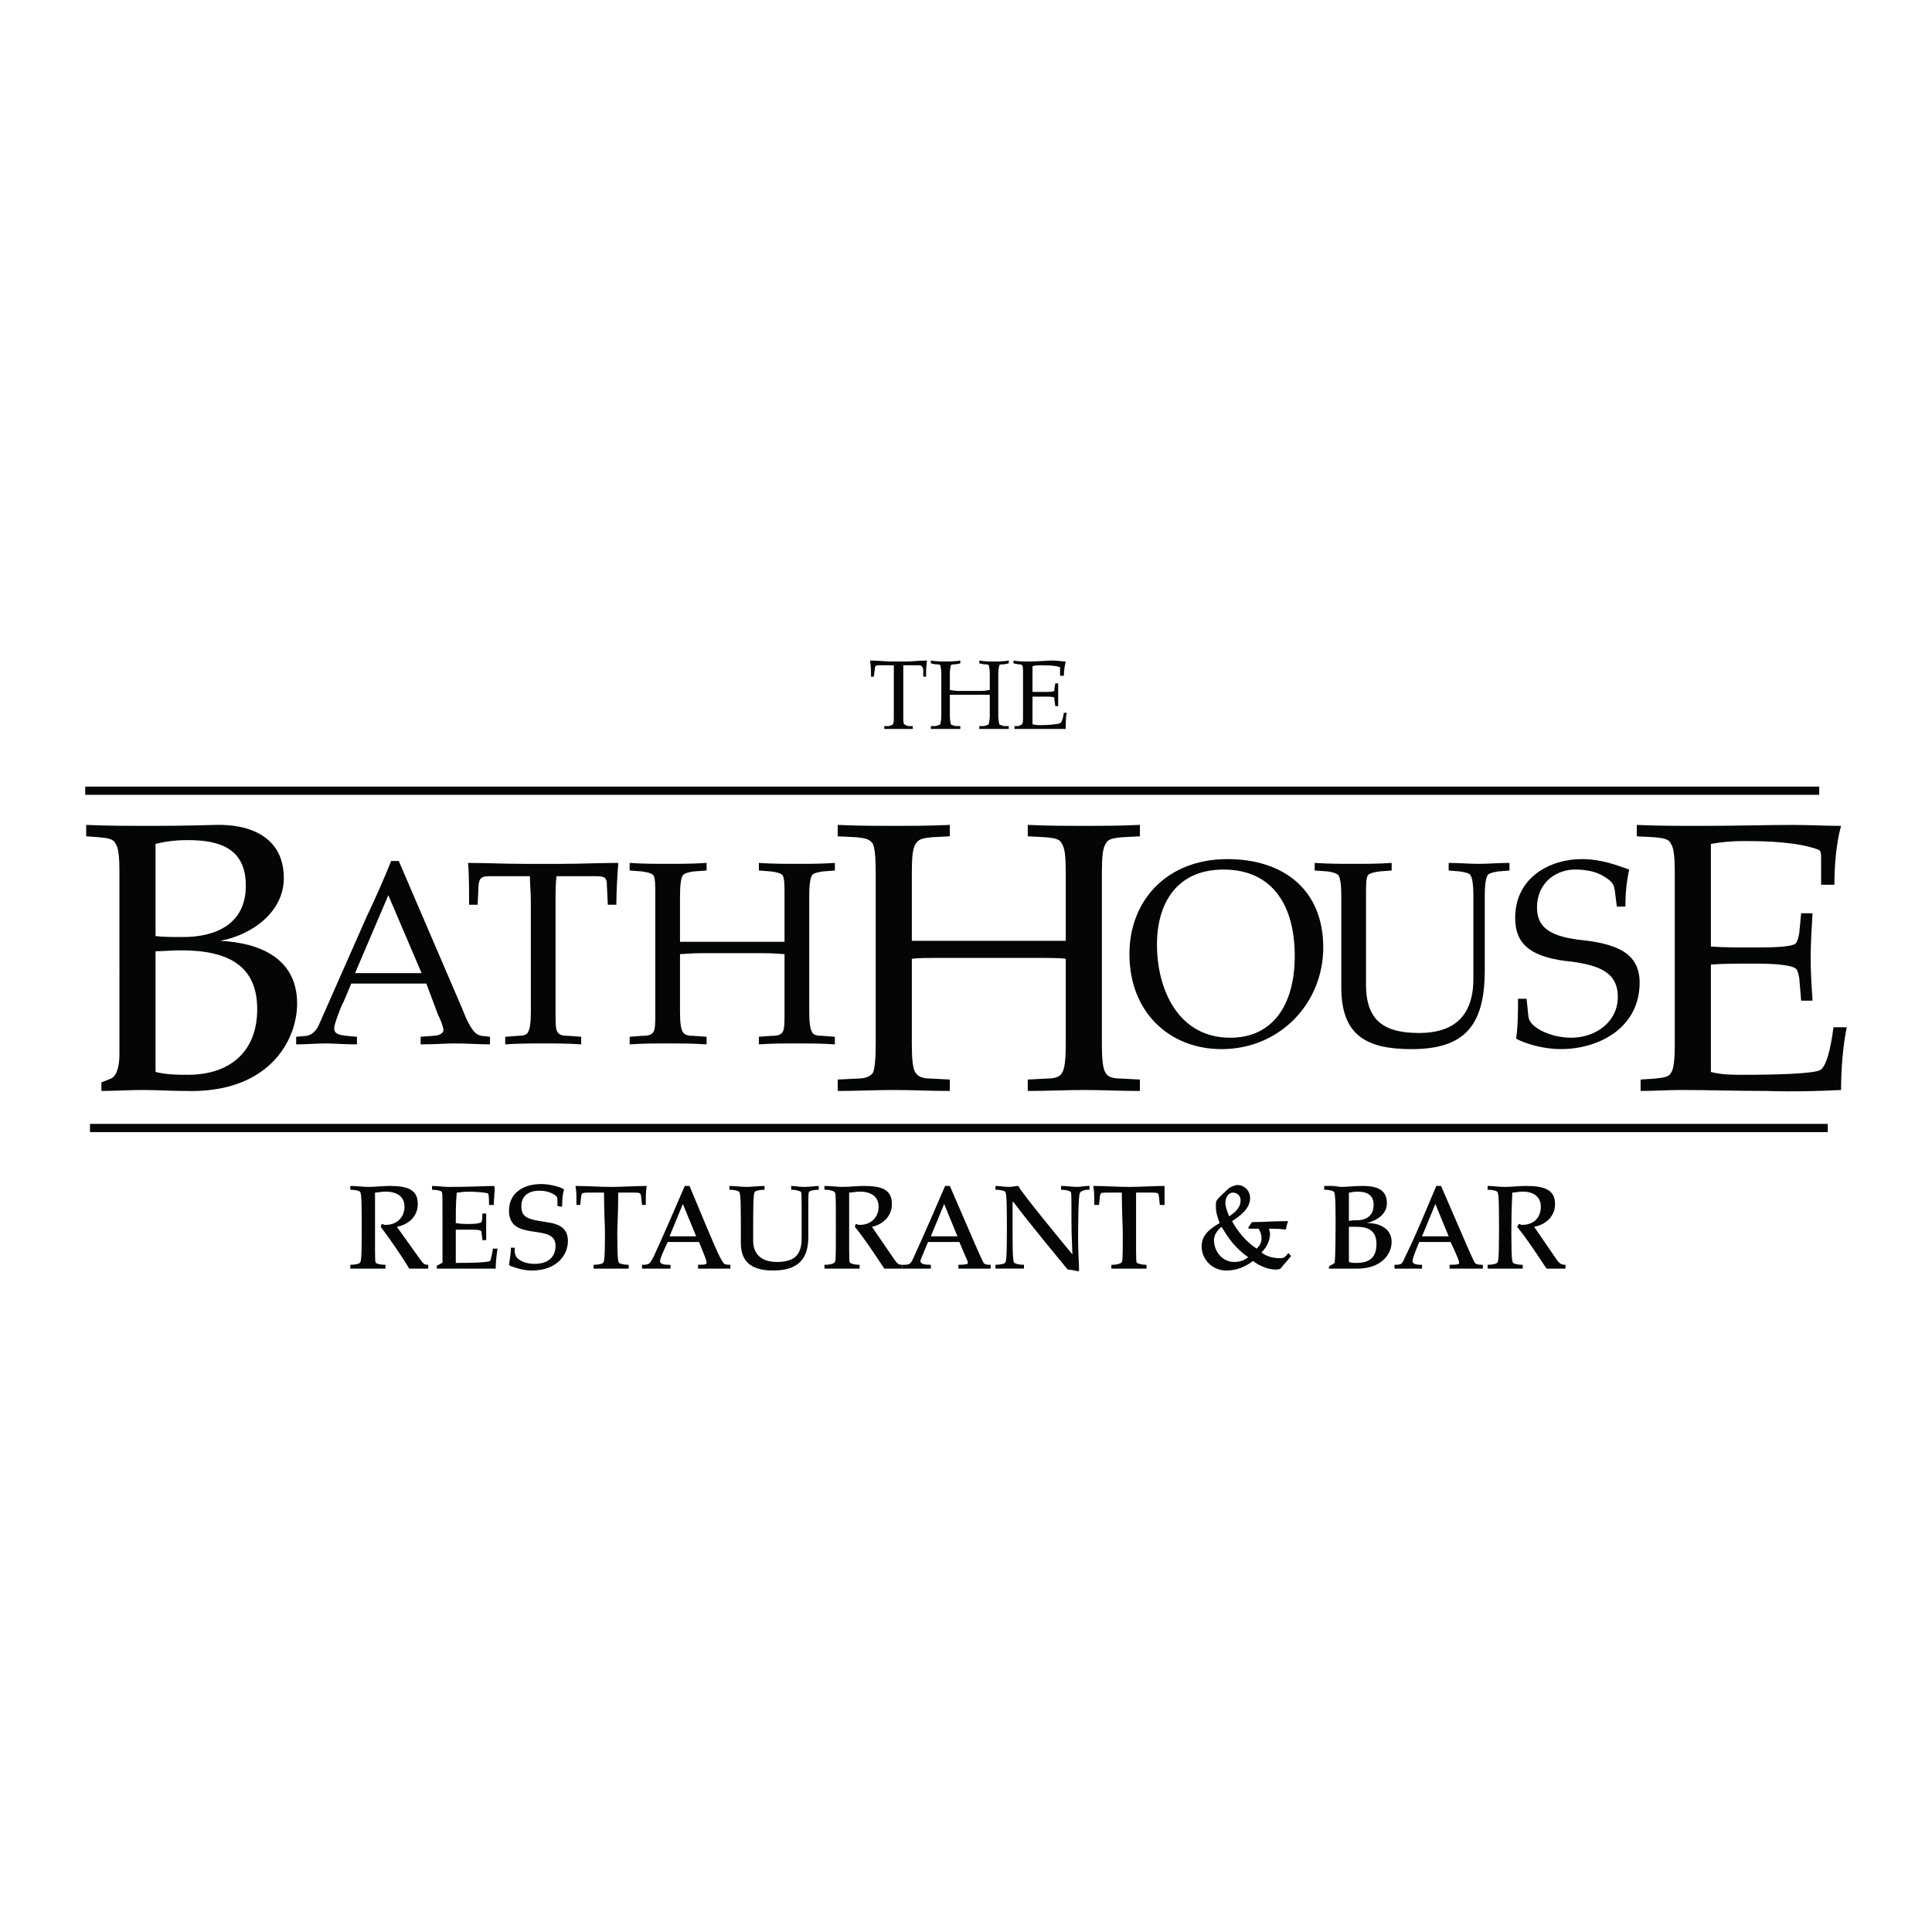<?xml version="1.0" encoding="utf-8"?>
<!-- Generator: Adobe Illustrator 13.0.0, SVG Export Plug-In . SVG Version: 6.00 Build 14948)  -->
<!DOCTYPE svg PUBLIC "-//W3C//DTD SVG 1.0//EN" "http://www.w3.org/TR/2001/REC-SVG-20010904/DTD/svg10.dtd">
<svg version="1.0" id="Layer_1" xmlns="http://www.w3.org/2000/svg" xmlns:xlink="http://www.w3.org/1999/xlink" x="0px" y="0px"
	 width="192.756px" height="192.756px" viewBox="0 0 192.756 192.756" enable-background="new 0 0 192.756 192.756"
	 xml:space="preserve">
<g>
	<polygon fill-rule="evenodd" clip-rule="evenodd" fill="#FFFFFF" points="0,0 192.756,0 192.756,192.756 0,192.756 0,0 	"/>
	<path fill-rule="evenodd" clip-rule="evenodd" fill="#040606" d="M11.917,105.146c0,1.043-0.189,2.18-0.853,2.465l-0.948,0.379
		v0.854c1.327,0,2.749-0.096,4.171-0.096c1.327,0,2.749,0.096,4.171,0.096c8.342,0.283,11.186-5.025,11.186-8.721
		c0-4.551-3.792-6.068-7.678-6.257l0,0c3.128-0.569,6.351-2.844,6.351-6.256c0-4.076-3.318-5.403-6.825-5.309
		c-3.033,0.095-5.213,0.095-7.394,0.095c-1.232,0-3.413,0-5.498-0.095v1.138l1.327,0.095c0.948,0.095,1.422,0.189,1.611,0.664
		c0.285,0.379,0.379,1.327,0.379,2.844V105.146L11.917,105.146z M15.519,94.908c0.759,0,1.517-0.094,2.56-0.094
		c4.929,0,7.583,1.706,7.583,5.877c0,4.17-2.654,6.541-6.92,6.541c-1.042,0-2.085,0-3.223-0.285V94.908L15.519,94.908z
		 M15.519,84.197c1.138-0.285,2.181-0.379,3.223-0.379c3.223,0,5.783,0.854,5.783,4.55c0,3.792-2.939,5.119-6.257,5.119
		c-1.137,0-1.99,0-2.749-0.094V84.197L15.519,84.197z"/>
	<path fill-rule="evenodd" clip-rule="evenodd" fill="#040606" d="M39.786,85.903h-0.758c-0.759,1.896-1.612,3.792-2.465,5.593
		l-4.645,10.522c-0.284,0.758-0.758,1.232-1.327,1.328l-1.042,0.094v0.758c1.042,0,1.991-0.094,3.033-0.094
		c0.758,0,1.707,0.094,3.034,0.094v-0.758l-1.043-0.094c-0.758-0.096-1.232-0.189-1.232-0.76c0-0.379,0.664-2.18,0.948-2.654
		l0.758-1.801h7.489l1.137,3.033c0.285,0.57,0.569,1.328,0.569,1.611c0,0.381-0.569,0.57-1.042,0.57l-1.232,0.094v0.758
		c1.422,0,2.56-0.094,3.413-0.094c1.232,0,2.37,0.094,3.507,0.094v-0.758l-0.853-0.094c-0.474-0.096-0.758-0.379-1.043-0.854
		c-0.379-0.568-0.664-1.328-0.853-1.801L39.786,85.903L39.786,85.903z M35.425,97.089l3.318-7.773l3.318,7.773H35.425L35.425,97.089
		z"/>
	<path fill-rule="evenodd" clip-rule="evenodd" fill="#040606" d="M52.962,100.975c0,1.043-0.095,1.707-0.285,1.992
		c-0.094,0.283-0.474,0.379-1.042,0.379l-1.232,0.094v0.758c1.327-0.094,2.56-0.094,3.792-0.094s2.464,0,3.792,0.094v-0.758
		l-1.232-0.094c-0.664,0-0.948-0.096-1.138-0.379c-0.189-0.285-0.189-0.949-0.189-1.992V89.979c0-0.948,0-1.801,0.094-2.559h3.982
		c0.853,0,1.042,0.189,1.042,0.853l0.095,1.991h0.853c0-1.327,0.095-2.844,0.19-4.171c-1.896,0-3.792,0.095-5.593,0.095h-3.792
		c-1.896,0-3.792-0.095-5.593-0.095c0.095,1.327,0.095,2.844,0.095,4.171h0.853l0.095-1.991c0.095-0.664,0.284-0.853,1.042-0.853
		h4.076c0,0.758,0.095,1.611,0.095,2.559V100.975L52.962,100.975z"/>
	<path fill-rule="evenodd" clip-rule="evenodd" fill="#040606" d="M80.737,89.315c0-0.948,0.095-1.706,0.285-1.991
		c0.095-0.189,0.474-0.284,1.042-0.379l1.232-0.095v-0.758c-1.327,0.095-2.56,0.095-3.697,0.095c-1.327,0-2.56,0-3.887-0.095v0.758
		l1.232,0.095c0.664,0.095,0.948,0.189,1.137,0.379c0.19,0.285,0.19,1.043,0.19,1.991v4.645c-0.285,0-1.043,0-2.18,0h-6.067
		c-1.138,0-1.801,0-2.18,0v-4.645c0-0.948,0.095-1.706,0.284-1.991c0.189-0.189,0.474-0.284,1.043-0.379l1.327-0.095v-0.758
		c-1.422,0.095-2.654,0.095-3.792,0.095c-1.327,0-2.56,0-3.887-0.095v0.758l1.232,0.095c0.664,0.095,0.948,0.189,1.137,0.379
		c0.19,0.285,0.19,1.043,0.19,1.991v11.659c0,1.043,0,1.707-0.19,1.992c-0.189,0.283-0.474,0.379-1.137,0.379l-1.232,0.094v0.758
		c1.327-0.094,2.56-0.094,3.887-0.094c1.138,0,2.37,0,3.792,0.094v-0.758l-1.327-0.094c-0.569,0-0.854-0.096-1.043-0.379
		c-0.189-0.285-0.284-0.949-0.284-1.992v-5.782c0.379,0,1.042-0.095,2.18-0.095h6.067c1.137,0,1.896,0.095,2.18,0.095v5.782
		c0,1.043,0,1.707-0.19,1.992c-0.189,0.283-0.474,0.379-1.137,0.379l-1.232,0.094v0.758c1.327-0.094,2.56-0.094,3.887-0.094
		c1.137,0,2.37,0,3.697,0.094v-0.758l-1.232-0.094c-0.569,0-0.948-0.096-1.042-0.379c-0.19-0.285-0.285-0.949-0.285-1.992V89.315
		L80.737,89.315z"/>
	<path fill-rule="evenodd" clip-rule="evenodd" fill="#040606" d="M109.934,87.041c0-1.517,0.095-2.465,0.379-2.844
		c0.189-0.474,0.664-0.569,1.612-0.664l1.801-0.095v-1.138c-1.991,0.095-3.792,0.095-5.498,0.095c-1.896,0-3.697,0-5.688-0.095
		v1.138l1.801,0.095c0.948,0.095,1.422,0.189,1.611,0.664c0.284,0.379,0.379,1.327,0.379,2.844v6.825c-0.474,0-1.517,0-3.223,0
		h-8.911c-1.707,0-2.749,0-3.223,0v-6.825c0-1.517,0.094-2.465,0.379-2.844c0.284-0.474,0.664-0.569,1.611-0.664l1.801-0.095v-1.138
		c-1.991,0.095-3.792,0.095-5.498,0.095c-1.896,0-3.697,0-5.688-0.095v1.138l1.896,0.095c0.853,0.095,1.327,0.189,1.611,0.664
		c0.189,0.379,0.284,1.327,0.284,2.844v17.157c0,1.424-0.095,2.465-0.284,2.846c-0.285,0.379-0.759,0.568-1.611,0.568l-1.896,0.094
		v1.139c1.991,0,3.792-0.096,5.688-0.096c1.707,0,3.507,0.096,5.498,0.096v-1.139l-1.801-0.094c-0.948,0-1.327-0.189-1.611-0.568
		c-0.285-0.381-0.379-1.422-0.379-2.846v-8.531c0.474-0.095,1.516-0.095,3.223-0.095h8.911c1.706,0,2.749,0,3.223,0.095v8.531
		c0,1.424-0.095,2.465-0.379,2.846c-0.189,0.379-0.663,0.568-1.611,0.568l-1.801,0.094v1.139c1.99,0,3.791-0.096,5.688-0.096
		c1.706,0,3.507,0.096,5.498,0.096v-1.139l-1.801-0.094c-0.948,0-1.423-0.189-1.612-0.568c-0.284-0.381-0.379-1.422-0.379-2.846
		V87.041L109.934,87.041z"/>
	<path fill-rule="evenodd" clip-rule="evenodd" fill="#040606" d="M121.878,104.672c5.782,0,10.143-4.549,10.143-10.143
		c0-5.783-3.981-8.816-9.574-8.816c-5.972,0-9.764,4.076-9.764,9.479C112.683,100.975,116.664,104.672,121.878,104.672
		L121.878,104.672z M122.067,86.756c4.834,0,7.109,3.507,7.109,8.626c0,4.741-2.085,8.153-6.446,8.153
		c-5.119,0-7.299-4.74-7.299-9.291C115.432,89.979,117.518,86.756,122.067,86.756L122.067,86.756z"/>
	<path fill-rule="evenodd" clip-rule="evenodd" fill="#040606" d="M133.821,98.51c0,4.836,2.56,6.162,7.015,6.162
		c5.214,0,7.3-2.275,7.3-7.868v-7.489c0-0.948,0.095-1.706,0.284-1.991c0.095-0.189,0.474-0.284,1.043-0.379l1.138-0.095v-0.758
		c-1.138,0-2.086,0.095-3.129,0.095c-0.853,0-1.896-0.095-2.938-0.095v0.758l1.138,0.095c0.568,0.095,0.948,0.189,1.043,0.379
		c0.189,0.285,0.284,1.043,0.284,1.991v8.343c0,4.266-2.56,5.402-5.403,5.402c-3.412,0-5.309-1.137-5.309-4.834v-8.911
		c0-0.948,0-1.706,0.189-1.991c0.189-0.189,0.474-0.284,1.138-0.379l1.232-0.095v-0.758c-1.422,0.095-2.56,0.095-3.792,0.095
		s-2.465,0-3.887-0.095v0.758l1.327,0.095c0.569,0.095,0.854,0.189,1.043,0.379c0.189,0.285,0.284,1.043,0.284,1.991V98.51
		L133.821,98.51z"/>
	<path fill-rule="evenodd" clip-rule="evenodd" fill="#040606" d="M162.165,90.453c0-1.232,0.095-2.37,0.379-3.697
		c-1.137-0.379-2.654-1.043-4.739-1.043c-3.129,0-6.636,1.801-6.636,5.877c0,2.654,1.611,3.981,5.688,4.36
		c2.654,0.379,4.551,1.042,4.551,3.508c0,2.559-2.275,4.076-4.646,4.076c-2.086,0-4.171-1.043-4.266-2.086l-0.189-1.801h-0.854
		c0,1.232,0,2.654-0.189,3.98c0.854,0.475,2.654,1.043,4.455,1.043c3.887,0,7.868-2.18,7.868-6.635c0-2.939-2.275-3.887-5.972-4.266
		c-3.224-0.379-4.266-1.422-4.266-3.223c0-2.56,1.99-3.792,3.791-3.792c1.043,0,2.086,0.189,2.845,0.664
		c0.947,0.568,1.042,0.853,1.137,1.517l0.189,1.517H162.165L162.165,90.453z"/>
	<path fill-rule="evenodd" clip-rule="evenodd" fill="#040606" d="M167.094,104.197c0,1.424-0.094,2.465-0.379,2.846
		c-0.189,0.379-0.663,0.473-1.611,0.568l-1.422,0.094v1.139c1.422,0,2.654-0.096,4.171-0.096c2.37,0,5.309,0.096,8.342,0.096
		c2.749,0.094,5.782,0,7.489-0.096c0-2.086,0.189-4.455,0.568-6.256h-1.327c-0.284,2.275-0.758,3.98-1.327,4.266
		c-0.663,0.379-4.55,0.475-7.678,0.475c-1.043,0-2.181,0-3.224-0.285V96.235c1.138-0.095,2.56-0.095,4.455-0.095
		c2.275,0,3.603,0.189,3.981,0.474c0.19,0.095,0.285,0.474,0.379,0.948l0.19,2.275h1.138c-0.095-1.422-0.19-2.844-0.19-4.266
		s0.096-2.844,0.19-4.455h-1.138l-0.19,1.991c-0.094,0.474-0.188,0.853-0.379,1.042c-0.379,0.285-1.706,0.379-3.981,0.379
		c-1.896,0-3.223,0-4.455-0.095V84.197c1.043-0.189,2.181-0.285,3.224-0.285c2.464,0,5.403,0.095,7.488,0.854
		c0.284,0.094,0.284,0.474,0.284,0.948v2.56h1.327c0-1.991,0.189-4.171,0.664-5.877c-1.517,0-3.224-0.095-4.93-0.095
		c-2.18,0-5.688,0.095-9.005,0.095c-2.181,0-4.361,0-6.446-0.095v1.138l1.801,0.095c0.948,0.095,1.422,0.189,1.611,0.664
		c0.285,0.379,0.379,1.327,0.379,2.844V104.197L167.094,104.197z"/>
	<path fill-rule="evenodd" clip-rule="evenodd" fill="#040606" d="M89.174,71.494c0,0.379,0,0.664-0.095,0.759
		c0,0.094-0.189,0.094-0.379,0.189h-0.474v0.285c0.474,0,0.948,0,1.421,0c0.474,0,0.948,0,1.422,0v-0.285h-0.474
		c-0.189-0.095-0.284-0.095-0.379-0.189c-0.095-0.095-0.095-0.379-0.095-0.759v-4.076c0-0.379,0-0.664,0-1.043h1.517
		c0.285,0,0.379,0.095,0.474,0.379v0.758h0.285c0-0.568,0-1.042,0.094-1.611c-0.758,0-1.422,0.095-2.085,0.095h-1.422
		c-0.758,0-1.421-0.095-2.18-0.095c0.095,0.569,0.095,1.043,0.095,1.611h0.285l0.095-0.758c0-0.285,0.095-0.379,0.379-0.379h1.517
		c0,0.379,0,0.664,0,1.043V71.494L89.174,71.494z"/>
	<path fill-rule="evenodd" clip-rule="evenodd" fill="#040606" d="M99.601,67.134c0-0.379,0.095-0.664,0.095-0.758
		c0.096-0.095,0.19-0.095,0.475-0.095l0.474-0.095v-0.284c-0.568,0.095-1.043,0.095-1.422,0.095c-0.474,0-0.948,0-1.517-0.095v0.284
		l0.474,0.095c0.285,0,0.38,0,0.475,0.095c0,0.095,0.095,0.379,0.095,0.758v1.707c-0.189,0-0.379,0.095-0.854,0.095H95.62
		c-0.474,0-0.664-0.095-0.853-0.095v-1.707c0-0.379,0.095-0.664,0.095-0.758c0.095-0.095,0.189-0.095,0.474-0.095l0.475-0.095
		v-0.284c-0.569,0.095-1.043,0.095-1.422,0.095c-0.474,0-0.948,0-1.517-0.095v0.284l0.474,0.095c0.284,0,0.379,0,0.474,0.095
		c0,0.095,0.094,0.379,0.094,0.758v4.36c0,0.379-0.094,0.664-0.094,0.759c-0.095,0.094-0.19,0.094-0.474,0.189h-0.474v0.285
		c0.569,0,1.042,0,1.517,0c0.379,0,0.853,0,1.422,0v-0.285h-0.475c-0.284-0.095-0.379-0.095-0.474-0.189
		c0-0.095-0.095-0.379-0.095-0.759v-2.18c0.189,0,0.379,0,0.853,0h2.275c0.475,0,0.664,0,0.854,0v2.18
		c0,0.379-0.095,0.664-0.095,0.759c-0.095,0.094-0.189,0.094-0.475,0.189h-0.474v0.285c0.568,0,1.043,0,1.517,0
		c0.379,0,0.854,0,1.422,0v-0.285h-0.474c-0.284-0.095-0.379-0.095-0.475-0.189c0-0.095-0.095-0.379-0.095-0.759V67.134
		L99.601,67.134z"/>
	<path fill-rule="evenodd" clip-rule="evenodd" fill="#040606" d="M102.065,71.494c0,0.379,0,0.664-0.095,0.759
		c-0.095,0.094-0.189,0.094-0.379,0.189h-0.379v0.285c0.379,0,0.663,0,1.043,0c0.568,0,1.326,0,2.085,0c0.758,0,1.517,0,1.99,0
		c0-0.569,0-1.137,0.095-1.611h-0.284c-0.095,0.569-0.189,0.948-0.379,1.042c-0.189,0.095-1.138,0.189-1.991,0.189
		c-0.189,0-0.474,0-0.758-0.094v-2.749c0.284,0,0.663,0,1.138,0c0.568,0,0.853,0,1.042,0.094c0,0,0,0.095,0,0.19l0.096,0.664h0.284
		c0-0.379,0-0.759,0-1.138s0-0.758,0-1.138h-0.284l-0.096,0.569c0,0.095,0,0.19,0,0.19c-0.189,0.095-0.474,0.095-1.042,0.095
		c-0.475,0-0.854,0-1.138,0v-2.56c0.284-0.095,0.568-0.095,0.758-0.095c0.664,0,1.422,0,1.991,0.189c0,0,0,0.095,0,0.284v0.569
		h0.379c0-0.474,0.095-1.043,0.189-1.422c-0.379,0-0.853-0.095-1.327-0.095c-0.474,0-1.422,0.095-2.274,0.095
		c-0.569,0-1.138,0-1.611-0.095v0.284l0.474,0.095c0.189,0,0.284,0,0.379,0.095s0.095,0.379,0.095,0.758V71.494L102.065,71.494z"/>
	<path fill="none" stroke="#040606" stroke-width="0.82" stroke-miterlimit="2.613" d="M8.504,78.888h172.999 M8.978,112.541
		h173.378"/>
	<path fill-rule="evenodd" clip-rule="evenodd" fill="#040606" d="M37.985,122.398c0.853,1.139,1.991,2.75,2.844,4.172
		c0.379,0,0.663,0,0.948,0c0.379,0,0.664,0,0.948,0l0,0v-0.381l0,0c-0.379,0-0.474-0.094-0.758-0.473l-2.37-3.318
		c1.043-0.189,2.085-0.947,2.085-2.275c0-1.516-1.137-1.801-2.844-1.801c-0.664,0-1.422,0.096-2.085,0.096
		c-0.569,0-1.137-0.096-1.801-0.096l0,0v0.379l0,0c0.474,0,0.853,0.096,0.948,0.189c0.095,0.096,0.189,0.189,0.189,2.939v1.232
		c0,2.748-0.095,2.844-0.189,2.938c-0.095,0.096-0.474,0.189-0.948,0.189l0,0v0.381l0,0c0.664,0,1.232,0,1.801,0s1.138,0,1.612,0
		h0.095v-0.381h-0.095c-0.379,0-0.758-0.094-0.854-0.189c-0.095-0.094-0.095-0.189-0.095-2.938c0-2.844,0-3.602,0-4.076
		c0.285,0,0.664-0.096,1.043-0.096c1.137,0,1.896,0.475,1.896,1.518c0,0.947-0.663,1.801-1.896,1.801
		c-0.19,0-0.285-0.096-0.379-0.096L37.985,122.398L37.985,122.398z"/>
	<path fill-rule="evenodd" clip-rule="evenodd" fill="#040606" d="M43.104,118.701L43.104,118.701c0.474,0,0.854,0.096,0.948,0.189
		c0.095,0.096,0.095,0.189,0.095,2.939c0,3.887,0,4.076,0,4.17c-0.095,0-0.189,0.096-0.569,0.285v0.096v0.189l0,0
		c0.474,0,0.758,0,1.043,0c1.422,0,3.223,0,4.74,0h0.095c0-0.664,0.095-1.422,0.189-1.992H49.55h-0.379l0,0
		c0,0.189-0.19,1.139-0.285,1.232C48.602,126,46.137,126,45.474,126c0-1.137,0-2.18,0-3.316c0.379,0,0.664,0,1.042,0
		c1.043,0,1.422,0,1.517,0.189c0,0.189,0.095,0.664,0.095,0.854h0.095h0.285l0,0v-2.654l0,0h-0.285h-0.095
		c0,0.189,0,0.662-0.095,0.854c-0.095,0.094-0.474,0.188-1.138,0.188c-0.474,0-0.948,0-1.422-0.094c0-0.947,0-1.99,0.095-3.033
		c0.189,0,0.664-0.096,1.138-0.096c0.853,0,1.896,0.096,1.991,0.189c0.095,0.096,0.095,0.854,0.095,1.139h0.095h0.285h0.094
		c0-0.568,0.095-1.232,0.095-1.801l-0.095-0.096c-0.758,0-2.275,0.096-4.455,0.096c-0.569,0-1.138-0.096-1.707-0.096l0,0V118.701
		L43.104,118.701z"/>
	<path fill-rule="evenodd" clip-rule="evenodd" fill="#040606" d="M50.972,124.484L50.972,124.484c0,0.568-0.095,1.137-0.189,1.705
		l0.095,0.096c0.474,0.189,1.327,0.475,2.18,0.475c2.56,0,3.602-1.611,3.602-2.939c0-1.232-0.758-1.707-2.18-1.895
		c-1.896-0.285-2.465-0.475-2.465-1.613c0-0.852,0.569-1.516,1.801-1.516c0.948,0,1.517,0.379,1.706,0.568
		c0.095,0.096,0.095,0.189,0.095,0.947l0,0l0.379,0.096l0.095-0.096c0-0.283,0-1.137,0.189-1.611l-0.095-0.094
		c-0.569-0.285-1.517-0.475-2.18-0.475c-1.991,0-3.223,1.043-3.223,2.654c0,3.223,4.645,1.139,4.645,3.508
		c0,1.137-0.758,1.801-2.085,1.801c-1.328,0-1.896-0.664-1.896-0.854c-0.095-0.189-0.095-0.283-0.095-0.758l0,0H50.972
		L50.972,124.484z"/>
	<path fill-rule="evenodd" clip-rule="evenodd" fill="#040606" d="M59.219,126.57L59.219,126.57c0.664,0,1.232,0,1.801,0
		s1.137,0,1.706,0l0,0v-0.381l0,0c-0.474,0-0.853-0.094-0.948-0.189c-0.095-0.094-0.189-0.189-0.189-2.938
		c0-0.854,0.095-2.18,0.095-4.076c0.474,0,0.853,0,1.232,0c0.663,0,0.853,0,0.948,0.094c0.095,0.096,0.095,0.189,0.189,1.139l0,0
		h0.379l0,0c0-0.854,0-1.422,0.095-1.896l0,0c-1.138,0-2.465,0.096-3.507,0.096c-1.138,0-2.465-0.096-3.602-0.096l0,0
		c0.095,0.475,0.095,1.043,0.095,1.896l0,0h0.379l0,0c0.095-0.949,0.095-1.043,0.19-1.139c0.095-0.094,0.379-0.094,0.948-0.094
		c0.379,0,0.758,0,1.232,0c0,1.896,0.095,3.223,0.095,4.076c0,2.748-0.095,2.844-0.189,2.938c-0.095,0.096-0.474,0.189-0.948,0.189
		l0,0V126.57L59.219,126.57z"/>
	<path fill-rule="evenodd" clip-rule="evenodd" fill="#040606" d="M69.646,126.57L69.646,126.57c0.474,0,1.043,0,1.612,0
		c0.568,0,1.042,0,1.611,0l0,0v-0.381l0,0c-0.569,0-0.664-0.094-0.758-0.283c-0.379-0.568-0.758-1.422-3.318-7.584h-0.474
		c-0.853,1.99-2.085,4.834-3.128,7.109c-0.379,0.664-0.379,0.758-1.137,0.758l0,0v0.381l0,0c0.474,0,0.948,0,1.422,0
		c0.474,0,0.948,0,1.327,0h0.095v-0.381h-0.095c-0.664,0-0.948-0.094-0.948-0.379c0-0.094,0-0.283,0.758-1.895h3.128
		c0.664,1.611,0.759,1.895,0.759,2.084c0,0.096,0,0.189-0.854,0.189l0,0V126.57L69.646,126.57z M69.457,123.346h-2.654l1.327-3.223
		L69.457,123.346L69.457,123.346z"/>
	<path fill-rule="evenodd" clip-rule="evenodd" fill="#040606" d="M78.936,118.701L78.936,118.701c0.474,0,0.758,0.096,0.948,0.189
		c0.095,0.096,0.095,0.189,0.095,2.939v1.707c0,1.611-0.664,2.369-2.464,2.369c-1.896,0-2.37-1.139-2.37-2.086v-1.99
		c0-2.75,0.095-2.844,0.19-2.939c0.095-0.094,0.474-0.189,0.948-0.189l0,0v-0.379l0,0c-0.664,0-1.232,0.096-1.801,0.096
		s-1.137-0.096-1.706-0.096l0,0v0.379l0,0c0.474,0,0.853,0.096,0.948,0.189c0.094,0.096,0.189,0.189,0.189,2.939v2.18
		c0,2.086,1.327,2.75,3.223,2.75c2.37,0,3.508-1.043,3.508-3.318v-1.611c0-2.75,0-2.844,0.094-2.939
		c0.095-0.094,0.474-0.189,0.948-0.189l0,0v-0.379l0,0c-0.379,0-0.854,0.096-1.422,0.096c-0.569,0-1.043-0.096-1.327-0.096l0,0
		V118.701L78.936,118.701z"/>
	<path fill-rule="evenodd" clip-rule="evenodd" fill="#040606" d="M85.287,122.398c0.948,1.139,1.991,2.75,2.939,4.172
		c0.284,0,0.568,0,0.948,0c0.284,0,0.568,0,0.853,0l0,0v-0.381l0,0c-0.379,0-0.474-0.094-0.758-0.473l-2.275-3.318
		c0.948-0.189,1.991-0.947,1.991-2.275c0-1.516-1.137-1.801-2.843-1.801c-0.664,0-1.422,0.096-2.086,0.096
		c-0.569,0-1.138-0.096-1.706-0.096h-0.095v0.379h0.095c0.379,0,0.758,0.096,0.853,0.189c0.19,0.096,0.19,0.189,0.19,2.939v1.232
		c0,2.748,0,2.844-0.19,2.938c-0.095,0.096-0.474,0.189-0.853,0.189h-0.095v0.381h0.095c0.568,0,1.137,0,1.706,0s1.138,0,1.707,0
		l0,0v-0.381l0,0c-0.474,0-0.758-0.094-0.948-0.189c-0.095-0.094-0.095-0.189-0.095-2.938c0-2.844,0-3.602,0-4.076
		c0.285,0,0.664-0.096,1.043-0.096c1.137,0,1.896,0.475,1.896,1.518c0,0.947-0.664,1.801-1.896,1.801
		c-0.19,0-0.284-0.096-0.379-0.096L85.287,122.398L85.287,122.398z"/>
	<path fill-rule="evenodd" clip-rule="evenodd" fill="#040606" d="M95.62,126.57L95.62,126.57c0.569,0,1.042,0,1.612,0
		c0.568,0,1.138,0,1.611,0l0,0v-0.381l0,0c-0.569,0-0.664-0.094-0.759-0.283c-0.284-0.568-0.663-1.422-3.317-7.584h-0.474
		c-0.853,1.99-2.085,4.834-3.128,7.109c-0.284,0.664-0.379,0.758-1.042,0.758h-0.095v0.381h0.095c0.379,0,0.854,0,1.327,0
		c0.474,0,0.948,0,1.422,0l0,0v-0.381l0,0c-0.664,0-1.043-0.094-1.043-0.379c0-0.094,0.095-0.283,0.759-1.895h3.128
		c0.664,1.611,0.853,1.895,0.853,2.084c0,0.096-0.095,0.189-0.948,0.189l0,0V126.57L95.62,126.57z M95.525,123.346h-2.654
		l1.327-3.223L95.525,123.346L95.525,123.346z"/>
	<path fill-rule="evenodd" clip-rule="evenodd" fill="#040606" d="M105.857,118.701L105.857,118.701
		c0.474,0,0.759,0.096,0.948,0.189c0.095,0.096,0.095,0.189,0.095,2.939c0,1.611,0.095,2.938,0.095,3.318l0,0
		c-0.948-1.139-5.024-6.068-5.403-6.826c-0.284,0-0.569,0.096-0.948,0.096c-0.474,0-0.853-0.096-1.327-0.096l0,0v0.379l0,0
		c0.475,0,0.854,0.096,0.948,0.189c0.095,0.096,0.189,0.189,0.189,2.939v1.232c0,2.748-0.095,2.844-0.189,2.938
		c-0.095,0.096-0.474,0.189-0.948,0.189l0,0v0.381l0,0c0.475,0,0.948,0,1.422,0c0.475,0,0.948,0,1.422,0l0,0v-0.381l0,0
		c-0.474,0-0.853-0.094-0.947-0.189c-0.095-0.094-0.19-0.189-0.19-2.938v-3.129h0.096c1.706,2.275,4.55,5.688,5.402,6.73
		c0.19,0,0.759,0.096,1.043,0.189l0.095-0.094c0-0.664-0.095-1.707-0.095-3.129c0-0.854,0-4.455,0.189-4.645
		s0.475-0.285,0.854-0.285h0.095v-0.379h-0.095c-0.379,0-0.759,0.096-1.138,0.096c-0.568,0-1.043-0.096-1.611-0.096l0,0V118.701
		L105.857,118.701z"/>
	<path fill-rule="evenodd" clip-rule="evenodd" fill="#040606" d="M110.882,126.57h0.095c0.568,0,1.137,0,1.706,0
		c0.568,0,1.138,0,1.706,0l0,0v-0.381l0,0c-0.474,0-0.758-0.094-0.948-0.189c-0.094-0.094-0.094-0.189-0.094-2.938
		c0-0.854,0-2.18,0-4.076c0.568,0,0.853,0,1.231,0c0.664,0,0.854,0,0.948,0.094c0.095,0.096,0.095,0.189,0.189,1.139l0,0h0.38h0.094
		c0-0.854,0-1.422,0-1.896l0,0c-1.137,0-2.464,0.096-3.507,0.096s-2.465-0.096-3.507-0.096h-0.096
		c0.096,0.475,0.096,1.043,0.096,1.896l0,0h0.379h0.095c0.095-0.949,0.095-1.043,0.189-1.139c0-0.094,0.284-0.094,0.853-0.094
		c0.38,0,0.759,0,1.233,0c0,1.896,0.095,3.223,0.095,4.076c0,2.748,0,2.844-0.19,2.938c-0.095,0.096-0.474,0.189-0.853,0.189h-0.095
		V126.57L110.882,126.57z"/>
	<path fill-rule="evenodd" clip-rule="evenodd" fill="#040606" d="M124.531,122.494l0.096,0.094c0.095,0,0.284,0,0.474,0
		s0.284,0,0.474,0c0.095,0.189,0.285,0.475,0.285,0.949c0,0.473-0.19,0.758-0.475,1.041c-1.042-0.662-1.896-1.705-2.465-2.748
		c0.759-0.475,1.802-1.232,1.802-2.275c0-0.854-0.664-1.326-1.232-1.326c-0.284,0-0.759,0.189-0.948,0.379s-0.853,0.758-1.138,1.137
		c-0.095,0.189-0.095,0.285-0.095,0.664c0,0.568,0.189,1.137,0.38,1.611c-1.327,0.758-1.802,1.422-1.802,2.369
		c0,1.139,0.948,2.371,2.465,2.371c1.043,0,1.896-0.379,2.654-0.949c0.759,0.57,1.611,0.854,2.275,0.854
		c0.095,0,0.284,0,0.474-0.094c0.284-0.381,0.663-0.76,1.043-1.232l0,0l-0.189-0.285h-0.095c-0.38,0.475-0.475,0.475-0.854,0.475
		c-0.664,0-1.327-0.189-1.801-0.568c0.568-0.57,0.853-1.232,0.853-1.896c0-0.189-0.095-0.285-0.095-0.475
		c0.569,0,1.232,0,1.611,0.096l0.095-0.096c0-0.189,0.095-0.475,0.19-0.758h-0.096c-1.517,0-2.18,0.096-3.507,0.096L124.531,122.494
		L124.531,122.494z M123.109,125.906c-1.137,0-1.99-1.043-1.99-2.18c0-0.475,0.284-0.949,0.759-1.328
		c0.663,1.139,1.422,2.18,2.653,3.033C124.058,125.811,123.584,125.906,123.109,125.906L123.109,125.906z M123.773,119.744
		c0,0.568-0.284,1.043-1.138,1.611c-0.189-0.473-0.379-0.947-0.379-1.326c0-0.664,0.379-1.043,0.759-1.043
		C123.395,118.986,123.773,119.27,123.773,119.744L123.773,119.744z"/>
	<path fill-rule="evenodd" clip-rule="evenodd" fill="#040606" d="M137.045,120.219c0,0.854-0.475,1.422-1.422,1.516
		c-0.095,0-0.948,0-1.043,0.096c0-0.758,0-1.896,0-2.844c0.189,0,0.379-0.096,0.854-0.096
		C136.57,118.891,137.045,119.365,137.045,120.219L137.045,120.219z M132.115,118.701L132.115,118.701
		c0.474,0,0.854,0.096,0.948,0.189c0.095,0.096,0.189,0.189,0.189,2.939c0,3.887-0.095,4.076-0.095,4.17
		c0,0-0.095,0.096-0.474,0.285l-0.096,0.096v0.189h0.096c0.379,0,0.663,0,0.947,0c0.664,0,1.327,0,1.802,0
		c2.465,0,3.412-1.518,3.412-2.654c0-1.232-1.043-1.896-2.465-1.896l0,0c1.422-0.379,1.991-1.137,1.991-1.99
		c0-1.232-0.854-1.707-2.37-1.707c-0.948,0-1.611,0.096-2.181,0.096c-0.284,0-0.568-0.096-0.853-0.096c-0.189,0-0.475,0-0.854,0l0,0
		V118.701L132.115,118.701z M137.329,124.105c0,1.422-0.759,1.895-1.991,1.895c-0.379,0-0.474,0-0.758-0.094
		c0-1.043,0-2.369,0-3.508c0.379,0,0.568,0,0.758,0C136.381,122.398,137.329,122.684,137.329,124.105L137.329,124.105z"/>
	<path fill-rule="evenodd" clip-rule="evenodd" fill="#040606" d="M144.628,126.57L144.628,126.57c0.569,0,1.138,0,1.611,0
		c0.569,0,1.138,0,1.612,0h0.095v-0.381h-0.095c-0.475,0-0.664-0.094-0.759-0.283c-0.284-0.568-0.663-1.422-3.317-7.584h-0.475
		c-0.853,1.99-1.99,4.834-3.128,7.109c-0.284,0.664-0.284,0.758-1.043,0.758l0,0v0.381l0,0c0.38,0,0.854,0,1.327,0
		c0.475,0,0.948,0,1.422,0l0,0v-0.381l0,0c-0.663,0-0.947-0.094-0.947-0.379c0-0.094,0-0.283,0.663-1.895h3.128
		c0.759,1.611,0.854,1.895,0.854,2.084c0,0.096,0,0.189-0.948,0.189l0,0V126.57L144.628,126.57z M144.533,123.346h-2.654
		l1.327-3.223L144.533,123.346L144.533,123.346z"/>
	<path fill-rule="evenodd" clip-rule="evenodd" fill="#040606" d="M151.358,122.398c0.948,1.139,1.991,2.75,2.938,4.172
		c0.379,0,0.664,0,0.948,0s0.663,0,0.948,0l0,0v-0.381l0,0c-0.38,0-0.569-0.094-0.854-0.473l-2.275-3.318
		c1.043-0.189,2.086-0.947,2.086-2.275c0-1.516-1.232-1.801-2.938-1.801c-0.664,0-1.327,0.096-2.086,0.096
		c-0.568,0-1.138-0.096-1.706-0.096l0,0v0.379l0,0c0.474,0,0.854,0.096,0.948,0.189c0.095,0.096,0.189,0.189,0.189,2.939v1.232
		c0,2.748-0.095,2.844-0.189,2.938c-0.095,0.096-0.475,0.189-0.948,0.189l0,0v0.381l0,0c0.568,0,1.138,0,1.706,0
		c0.569,0,1.138,0,1.706,0h0.095v-0.381h-0.095c-0.379,0-0.758-0.094-0.853-0.189c-0.095-0.094-0.189-0.189-0.189-2.938
		c0-2.844,0.095-3.602,0.095-4.076c0.284,0,0.663-0.096,1.042-0.096c1.043,0,1.802,0.475,1.802,1.518
		c0,0.947-0.569,1.801-1.896,1.801c-0.094,0-0.189-0.096-0.284-0.096L151.358,122.398L151.358,122.398z"/>
</g>
</svg>
